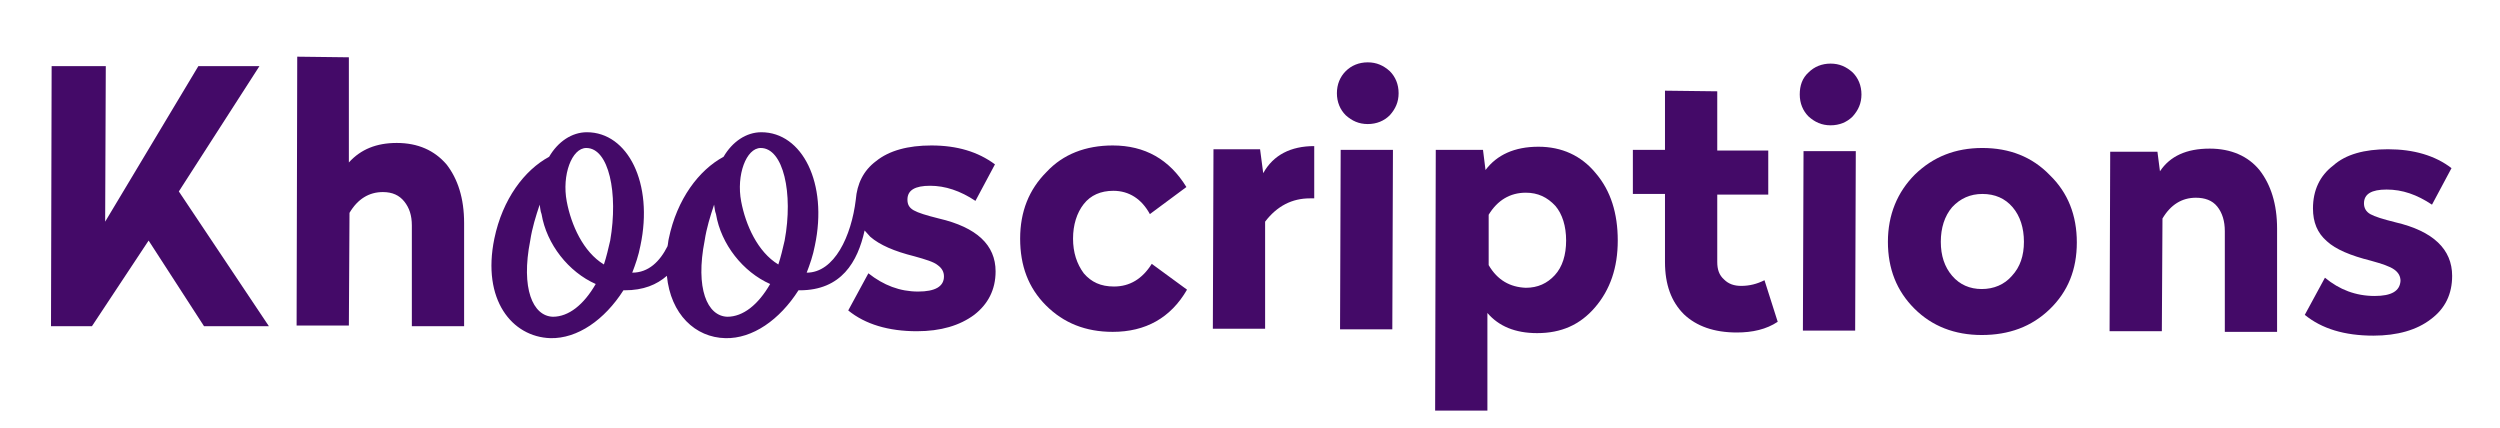 <?xml version="1.0" encoding="utf-8"?>
<!-- Generator: Adobe Illustrator 22.1.0, SVG Export Plug-In . SVG Version: 6.00 Build 0)  -->
<svg version="1.1" id="Layer_1" xmlns="http://www.w3.org/2000/svg" xmlns:xlink="http://www.w3.org/1999/xlink" x="0px" y="0px"
	 viewBox="0 0 397 68" style="enable-background:new 0 0 397 68;" xml:space="preserve">
<style type="text/css">
	.st0{fill:#440A68;}
</style>
<path class="st0" d="M41.2,10.5L28.4,30.4l14.3,21.4l-10.3,0l-8.8-13.6l-9,13.6l-6.5,0l0.1-41.3l8.6,0l-0.1,24.7l14.8-24.7
	L41.2,10.5z"/>
<path class="st0" d="M55.4,9.1l0,16.7c1.9-2.1,4.4-3.1,7.6-3.1c3.4,0,6,1.2,7.9,3.4c1.8,2.3,2.8,5.4,2.8,9.3l0,16.4l-8.3,0l0-16
	c0-1.6-0.4-2.8-1.2-3.8c-0.8-1-1.9-1.5-3.4-1.5c-2.2,0-4,1.1-5.3,3.3l-0.1,17.9l-8.3,0l0.1-42.7L55.4,9.1z"/>
<path class="st0" d="M176.7,23.1c5.1,0,9,2.2,11.7,6.6l-5.8,4.3c-1.3-2.4-3.3-3.7-5.8-3.7c-2,0-3.6,0.7-4.7,2.1
	c-1.1,1.4-1.7,3.3-1.7,5.5c0,2.2,0.6,4,1.7,5.5c1.2,1.4,2.7,2.1,4.8,2.1c2.5,0,4.5-1.2,6-3.6l5.6,4.1c-2.6,4.5-6.6,6.7-11.8,6.7
	c-4.3,0-7.8-1.4-10.6-4.2c-2.8-2.8-4.1-6.3-4.1-10.6c0-4.3,1.4-7.8,4.2-10.6C168.8,24.5,172.4,23.1,176.7,23.1z"/>
<path class="st0" d="M208.7,23.2l0,8.3l-0.7,0c-2.8,0-5.2,1.2-7.1,3.7l0,17l-8.3,0l0.1-28.5l7.4,0l0.5,3.8
	C202.2,24.6,205,23.2,208.7,23.2z"/>
<path class="st0" d="M213.7,11.3c0.9-0.9,2.1-1.4,3.5-1.4c1.4,0,2.5,0.5,3.5,1.4c0.9,0.9,1.4,2.1,1.4,3.5c0,1.4-0.5,2.5-1.4,3.5
	c-0.9,0.9-2.1,1.4-3.5,1.4c-1.4,0-2.5-0.5-3.5-1.4c-0.9-0.9-1.4-2.1-1.4-3.5C212.3,13.4,212.8,12.2,213.7,11.3z M221.2,23.8
	l-0.1,28.5l-8.3,0l0.1-28.5L221.2,23.8z"/>
<path class="st0" d="M244.3,23.3c3.7,0,6.8,1.4,9.1,4.2c2.4,2.8,3.5,6.4,3.5,10.7c0,4.3-1.2,7.8-3.6,10.6c-2.4,2.8-5.4,4.1-9.2,4.1
	c-3.5,0-6.1-1.1-7.9-3.2l0,15.5l-8.3,0l0.1-41.4l7.5,0l0.4,3.2C237.7,24.6,240.5,23.3,244.3,23.3z M242.3,30.6
	c-2.5,0-4.5,1.2-5.9,3.5l0,8c1.4,2.4,3.4,3.5,5.9,3.6c1.9,0,3.4-0.7,4.6-2c1.2-1.3,1.8-3.2,1.8-5.5c0-2.3-0.6-4.2-1.7-5.5
	C245.7,31.3,244.2,30.6,242.3,30.6z"/>
<path class="st0" d="M272.7,14.5l0,9.4l8.1,0l0,7l-8.1,0l0,10.7c0,1.2,0.3,2.1,1.1,2.8c0.7,0.7,1.6,1,2.7,1c1.3,0,2.5-0.3,3.7-0.9
	l2.1,6.6c-1.8,1.2-4,1.7-6.5,1.7c-3.6,0-6.4-1-8.4-2.9c-2-2-3-4.7-3-8.3l0-10.8l-5.1,0l0-7l5.1,0l0-9.4L272.7,14.5z"/>
<path class="st0" d="M287.2,11.5c0.9-0.9,2.1-1.4,3.5-1.4c1.4,0,2.5,0.5,3.5,1.4c0.9,0.9,1.4,2.1,1.4,3.5c0,1.4-0.5,2.5-1.4,3.5
	c-0.9,0.9-2.1,1.4-3.5,1.4c-1.4,0-2.5-0.5-3.5-1.4c-0.9-0.9-1.4-2.1-1.4-3.5C285.8,13.6,286.2,12.4,287.2,11.5z M294.7,24l-0.1,28.5
	l-8.3,0l0.1-28.5L294.7,24z"/>
<path class="st0" d="M304.1,27.7c2.9-2.8,6.4-4.2,10.7-4.2c4.3,0,7.9,1.4,10.7,4.3c2.9,2.8,4.3,6.4,4.3,10.7c0,4.3-1.4,7.8-4.3,10.6
	c-2.9,2.8-6.5,4.1-10.8,4.1c-4.3,0-7.9-1.4-10.7-4.2c-2.8-2.8-4.2-6.3-4.2-10.6C299.8,34.1,301.3,30.5,304.1,27.7z M314.8,30.8
	c-1.9,0-3.5,0.7-4.8,2.1c-1.2,1.4-1.8,3.3-1.8,5.5c0,2.2,0.6,4,1.8,5.4c1.2,1.4,2.8,2.1,4.7,2.1c1.9,0,3.6-0.7,4.8-2.1
	c1.3-1.4,1.9-3.2,1.9-5.4c0-2.2-0.6-4.1-1.8-5.5C318.4,31.5,316.8,30.8,314.8,30.8z"/>
<path class="st0" d="M350.9,23.6c3.4,0,6.1,1.2,7.9,3.4c1.8,2.3,2.8,5.4,2.8,9.3l0,16.4l-8.3,0l0-16c0-1.6-0.4-2.9-1.2-3.9
	c-0.8-1-2-1.4-3.4-1.4c-2.2,0-4,1.1-5.3,3.3l-0.1,17.9l-8.3,0l0.1-28.5l7.5,0l0.4,3.1C344.6,24.8,347.2,23.6,350.9,23.6z"/>
<path class="st0" d="M379.2,23.7c4.1,0,7.5,1,10.1,3l-3.1,5.8c-2.4-1.6-4.7-2.4-7.2-2.4c-2.4,0-3.6,0.7-3.6,2.2c0,0.7,0.3,1.3,1,1.7
	c0.7,0.4,2,0.8,4,1.3c6,1.4,9,4.3,9,8.5c0,2.9-1.1,5.2-3.4,6.9c-2.2,1.7-5.3,2.6-9.1,2.6c-4.6,0-8.2-1.1-10.9-3.3l3.2-5.9
	c2.3,1.9,4.9,2.9,7.9,2.9c2.7,0,4-0.8,4.1-2.4c0-0.7-0.3-1.3-1-1.8c-0.7-0.5-1.9-0.9-3.7-1.4c-3.2-0.8-5.6-1.8-7-3.1
	c-1.5-1.3-2.2-3-2.2-5.2c0-2.9,1.1-5.2,3.2-6.8C372.5,24.5,375.5,23.7,379.2,23.7z"/>
<path class="st0" d="M149.1,34.7c-2-0.5-3.3-0.9-4-1.3c-0.7-0.4-1-0.9-1-1.7c0-1.5,1.2-2.2,3.6-2.2c2.4,0,4.8,0.8,7.2,2.4l3.1-5.8
	c-2.7-2-6-3-10.1-3c-3.7,0-6.7,0.8-8.8,2.5c-2,1.5-3,3.6-3.2,6.1c0,0,0,0,0,0c-0.7,5.8-3.4,11.6-7.8,11.6c0.5-1.3,1-2.7,1.3-4.3
	c2.1-9.9-2-18-8.5-18c-2.4,0-4.6,1.5-6,3.9c-3.9,2.1-7.4,6.7-8.7,13c-0.1,0.4-0.1,0.8-0.2,1.2c-1.2,2.4-3,4.2-5.6,4.2
	c0.5-1.3,1-2.7,1.3-4.3c2.1-9.9-2-18-8.5-18c-2.4,0-4.6,1.5-6,3.9c-3.9,2.1-7.4,6.7-8.7,13c-2,9.7,2.8,15.6,8.9,15.8
	c4.3,0.1,8.6-2.9,11.6-7.6h0.2c3,0,5.1-0.9,6.7-2.3c0.6,6.1,4.5,9.8,9.3,9.9c4.3,0.1,8.6-2.9,11.6-7.6h0.2c6.6,0,9.2-4.5,10.3-9.5
	c0.3,0.3,0.6,0.7,0.9,1c1.5,1.3,3.8,2.3,7,3.1c1.8,0.5,3.1,0.9,3.7,1.4c0.7,0.5,1,1.1,1,1.8c0,1.6-1.4,2.4-4.1,2.4
	c-2.9,0-5.5-1-7.9-2.9l-3.2,5.9c2.7,2.2,6.4,3.3,10.9,3.3c3.8,0,6.8-0.9,9.1-2.6c2.2-1.7,3.4-4,3.4-6.9
	C158.1,38.9,155.1,36.1,149.1,34.7z M87.8,50.3c-3.2-0.1-5.1-4.5-3.6-12.1c0.3-2,0.9-3.9,1.5-5.7c0.1,0.5,0.1,1,0.3,1.5
	c0.8,4.8,4.3,9.2,8.6,11.1C92.7,48.4,90.3,50.3,87.8,50.3z M96.9,38.2c-0.3,1.3-0.6,2.6-1,3.8c-3.3-2-5.2-6.3-5.9-10
	c-0.8-4.2,0.8-8.5,3.1-8.5C96.7,23.5,98.2,30.7,96.9,38.2z M115.5,50.3c-3.2-0.1-5.1-4.5-3.6-12.1c0.3-2,0.9-3.9,1.5-5.7
	c0.1,0.5,0.1,1,0.3,1.5c0.8,4.8,4.3,9.2,8.6,11.1C120.4,48.4,118,50.3,115.5,50.3z M124.6,38.2c-0.3,1.3-0.6,2.6-1,3.8
	c-3.3-2-5.2-6.3-5.9-10c-0.8-4.2,0.8-8.5,3.1-8.5C124.4,23.5,126,30.7,124.6,38.2z"/>
</svg>
